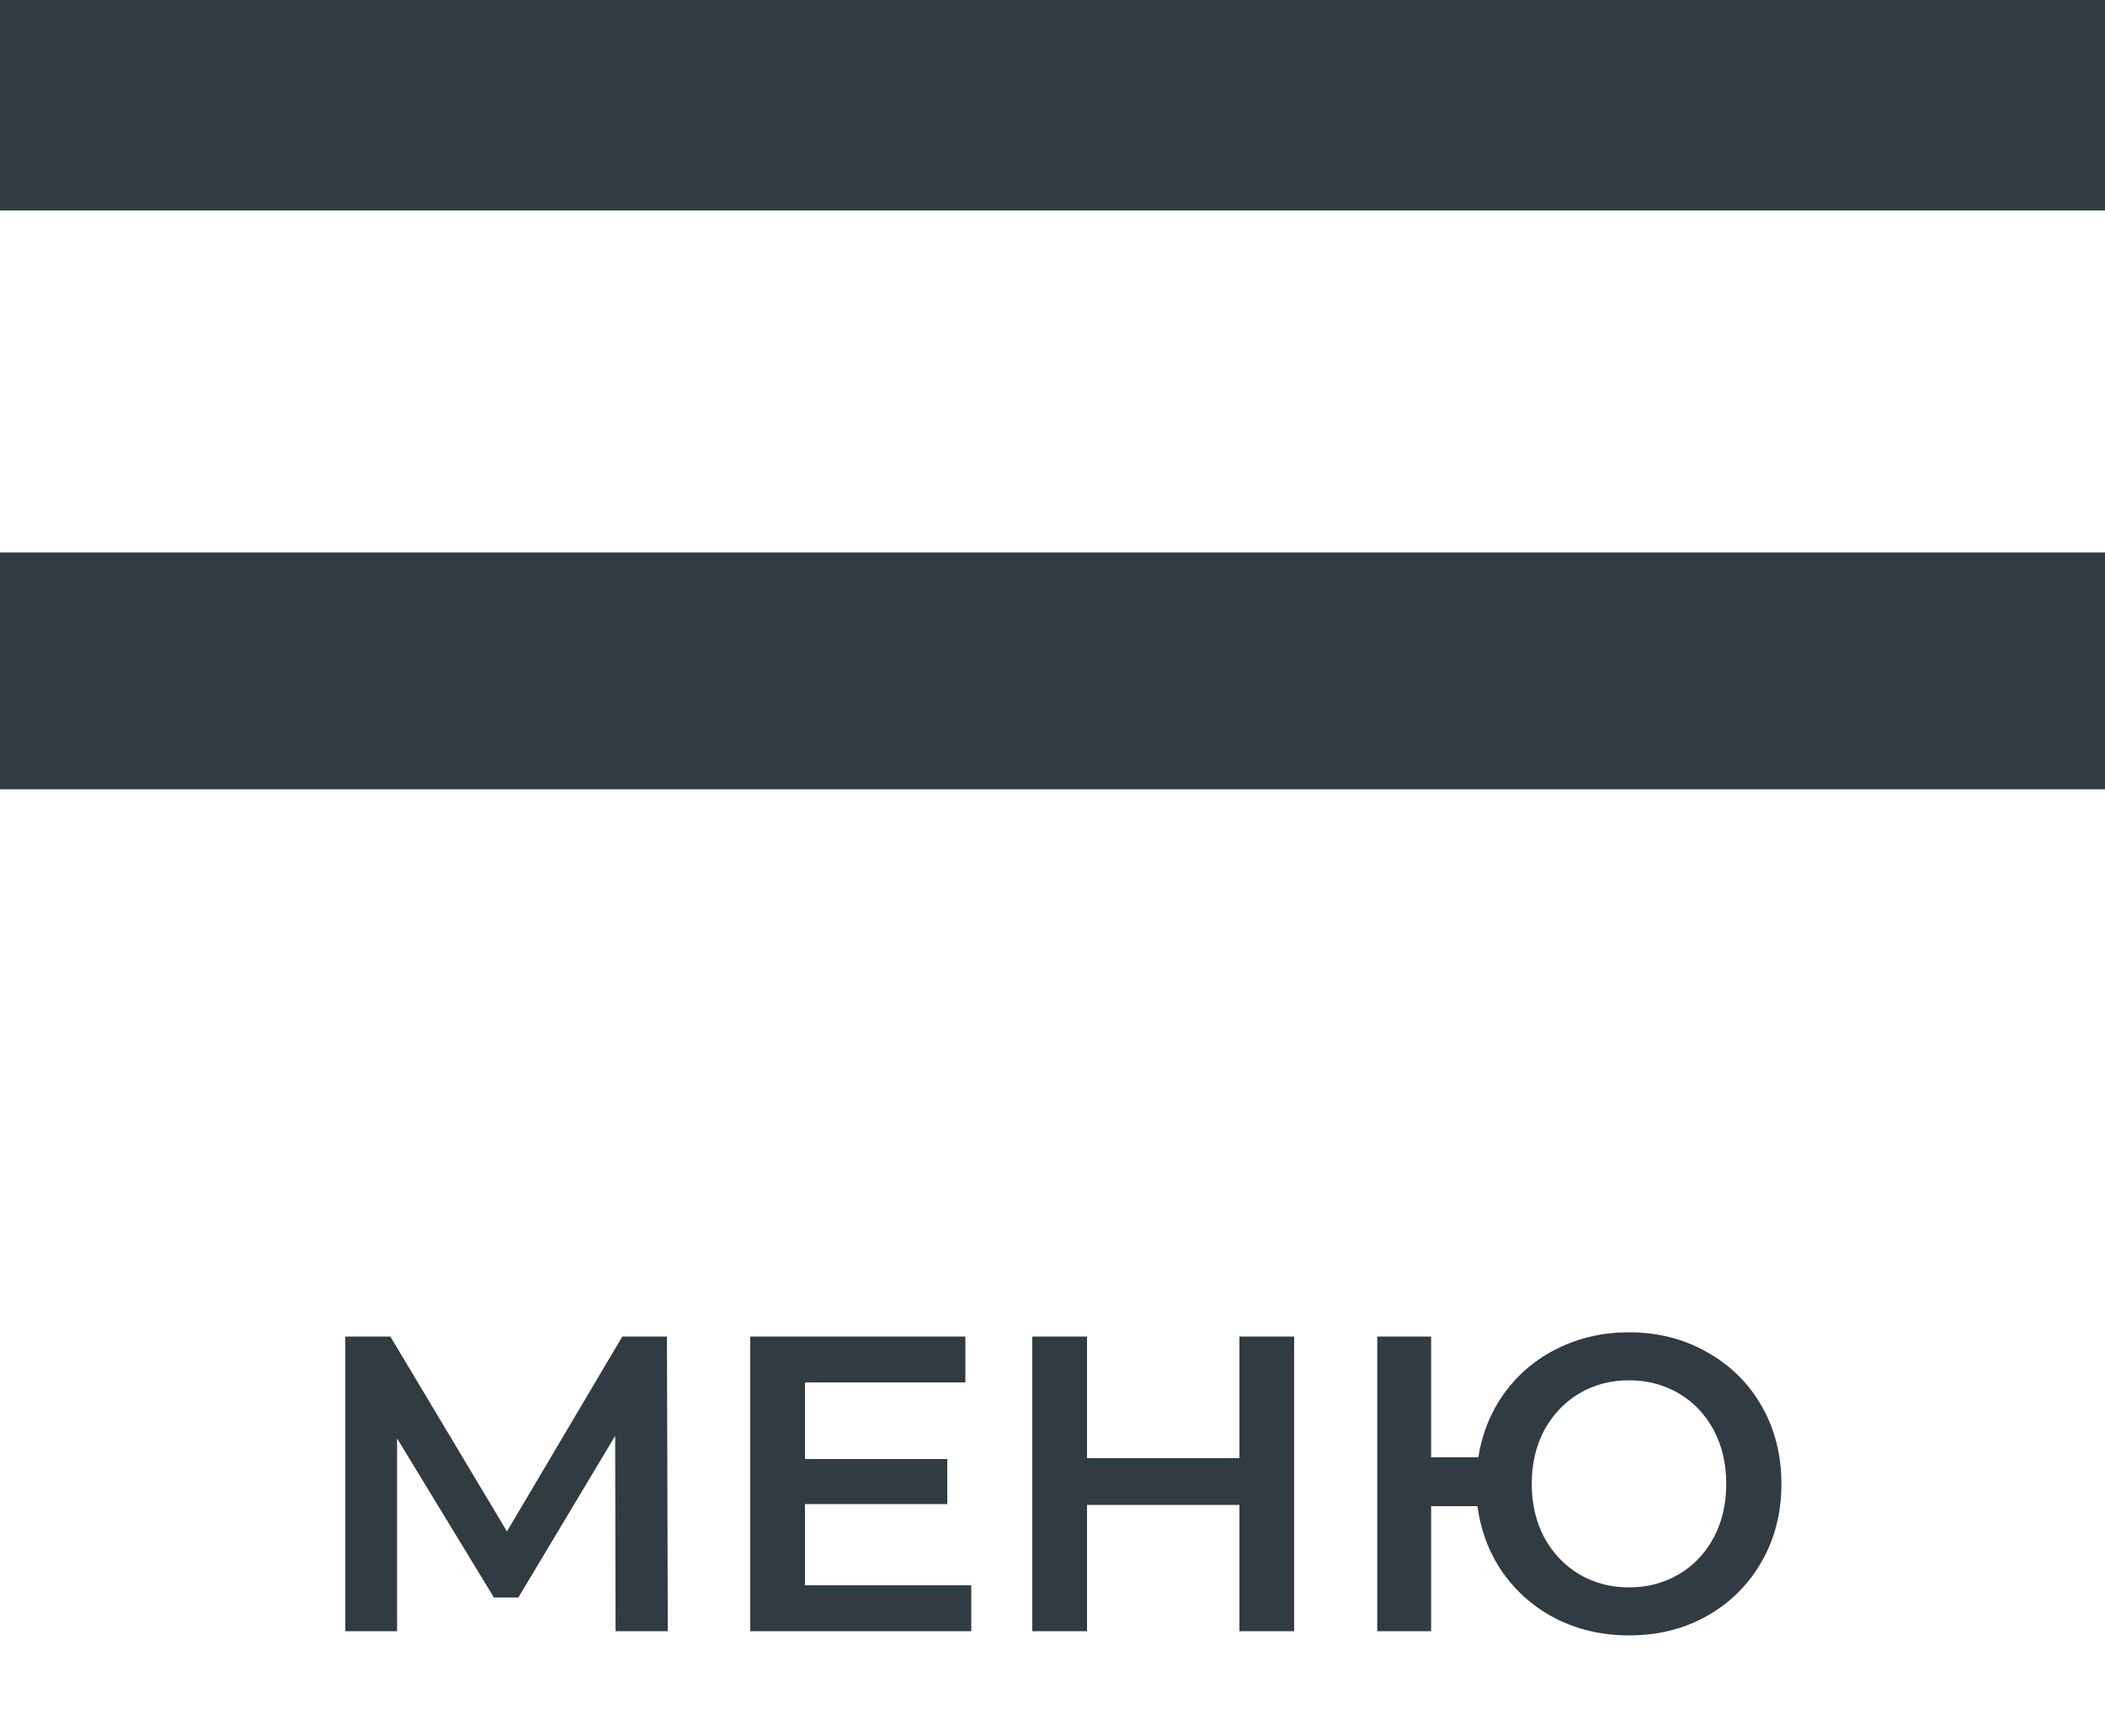 <?xml version="1.0" encoding="UTF-8"?> <svg xmlns="http://www.w3.org/2000/svg" width="80" height="66" viewBox="0 0 80 66" fill="none"> <path d="M23.395 62L23.379 54.576L19.699 60.72H18.771L15.091 54.672V62H13.123V50.8H14.835L19.267 58.208L23.651 50.8H25.347L25.379 62H23.395ZM36.913 60.256V62H28.513V50.8H36.689V52.544H30.593V55.456H36.001V57.168H30.593V60.256H36.913ZM49.184 50.8V62H47.104V57.2H41.312V62H39.232V50.8H41.312V55.424H47.104V50.8H49.184ZM61.91 50.64C63.008 50.64 63.995 50.891 64.87 51.392C65.755 51.883 66.448 52.565 66.95 53.44C67.451 54.315 67.702 55.301 67.702 56.4C67.702 57.499 67.451 58.485 66.95 59.36C66.448 60.235 65.755 60.923 64.87 61.424C63.995 61.915 63.008 62.16 61.91 62.16C60.907 62.16 59.99 61.952 59.158 61.536C58.337 61.12 57.659 60.539 57.126 59.792C56.603 59.045 56.278 58.197 56.15 57.248H54.39V62H52.342V50.8H54.39V55.392H56.182C56.331 54.464 56.667 53.643 57.19 52.928C57.723 52.203 58.395 51.643 59.206 51.248C60.027 50.843 60.928 50.64 61.91 50.64ZM61.91 60.336C62.603 60.336 63.233 60.171 63.798 59.84C64.363 59.509 64.806 59.045 65.126 58.448C65.446 57.851 65.606 57.168 65.606 56.4C65.606 55.632 65.446 54.949 65.126 54.352C64.806 53.755 64.363 53.291 63.798 52.96C63.233 52.629 62.603 52.464 61.91 52.464C61.217 52.464 60.587 52.629 60.022 52.96C59.467 53.291 59.025 53.755 58.694 54.352C58.374 54.949 58.214 55.632 58.214 56.4C58.214 57.168 58.374 57.851 58.694 58.448C59.025 59.045 59.467 59.509 60.022 59.84C60.587 60.171 61.217 60.336 61.91 60.336Z" fill="#303B42"></path> <rect width="80" height="8" fill="#303B42"></rect> <rect y="21" width="80" height="9" fill="#303B42"></rect> </svg> 